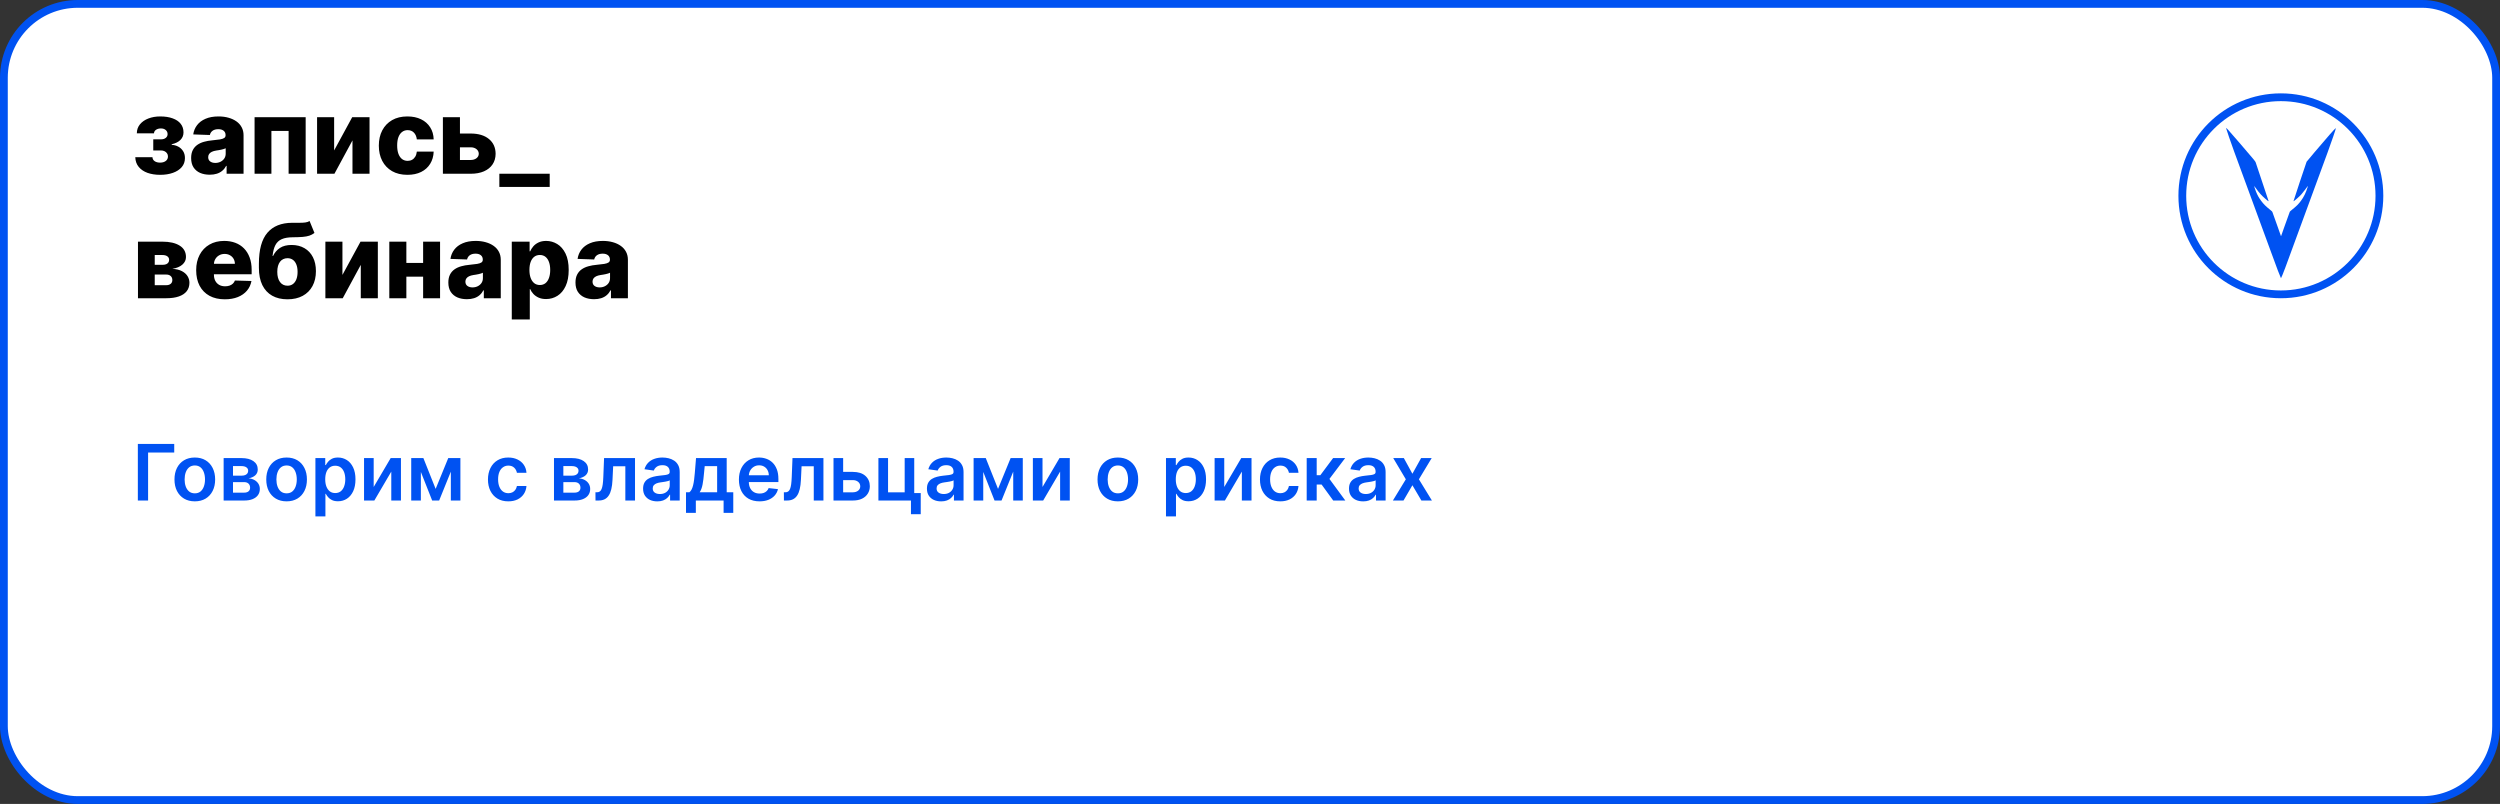 <?xml version="1.0" encoding="UTF-8"?> <svg xmlns="http://www.w3.org/2000/svg" width="964" height="310" viewBox="0 0 964 310" fill="none"><rect x="0" y="0" width="964" height="310" fill="#333333" stroke="none"/> <rect x="1.5" y="1.5" width="961" height="307" rx="28.5" fill="white" stroke="#0052F2" stroke-width="3"></rect> <path d="M52.165 60.608H58.784C58.803 61.252 59.082 61.763 59.622 62.142C60.171 62.521 60.877 62.71 61.739 62.71C62.61 62.71 63.33 62.502 63.898 62.085C64.475 61.659 64.764 61.072 64.764 60.324C64.764 59.869 64.646 59.472 64.409 59.131C64.182 58.78 63.86 58.506 63.443 58.307C63.036 58.108 62.562 58.008 62.023 58.008H59.097V53.733H62.023C62.828 53.733 63.462 53.544 63.926 53.165C64.39 52.786 64.622 52.308 64.622 51.73C64.622 51.077 64.385 50.546 63.912 50.139C63.448 49.732 62.828 49.528 62.051 49.528C61.284 49.528 60.65 49.704 60.148 50.054C59.646 50.404 59.39 50.859 59.381 51.418H52.761C52.771 50.063 53.173 48.903 53.969 47.938C54.774 46.962 55.853 46.214 57.207 45.693C58.571 45.163 60.086 44.898 61.753 44.898C63.618 44.898 65.224 45.144 66.568 45.636C67.922 46.119 68.959 46.82 69.679 47.739C70.399 48.648 70.758 49.756 70.758 51.062C70.758 52.199 70.365 53.16 69.579 53.946C68.803 54.732 67.681 55.291 66.213 55.622V55.849C67.132 55.897 67.974 56.129 68.742 56.545C69.508 56.953 70.129 57.53 70.602 58.278C71.076 59.017 71.312 59.912 71.312 60.963C71.312 62.317 70.901 63.477 70.077 64.443C69.253 65.4 68.121 66.133 66.682 66.645C65.252 67.156 63.609 67.412 61.753 67.412C59.944 67.412 58.325 67.161 56.895 66.659C55.474 66.148 54.343 65.385 53.5 64.372C52.657 63.359 52.212 62.104 52.165 60.608ZM80.876 67.369C79.484 67.369 78.248 67.137 77.168 66.673C76.098 66.2 75.251 65.49 74.626 64.543C74.01 63.586 73.702 62.388 73.702 60.949C73.702 59.737 73.915 58.714 74.342 57.881C74.768 57.047 75.355 56.37 76.103 55.849C76.851 55.329 77.713 54.936 78.688 54.67C79.664 54.396 80.705 54.211 81.813 54.117C83.054 54.003 84.053 53.885 84.81 53.761C85.568 53.629 86.117 53.444 86.458 53.207C86.808 52.961 86.984 52.615 86.984 52.17V52.099C86.984 51.37 86.733 50.807 86.231 50.409C85.729 50.011 85.052 49.812 84.2 49.812C83.281 49.812 82.542 50.011 81.984 50.409C81.425 50.807 81.07 51.356 80.918 52.057L74.512 51.83C74.701 50.504 75.189 49.32 75.975 48.278C76.771 47.227 77.86 46.403 79.242 45.807C80.634 45.201 82.306 44.898 84.256 44.898C85.648 44.898 86.932 45.063 88.106 45.395C89.28 45.717 90.303 46.19 91.174 46.815C92.045 47.431 92.718 48.188 93.191 49.088C93.674 49.988 93.915 51.015 93.915 52.17V67H87.381V63.96H87.211C86.823 64.699 86.326 65.324 85.719 65.835C85.123 66.347 84.417 66.73 83.603 66.986C82.798 67.242 81.889 67.369 80.876 67.369ZM83.021 62.824C83.769 62.824 84.441 62.672 85.038 62.369C85.644 62.066 86.127 61.65 86.487 61.119C86.846 60.58 87.026 59.955 87.026 59.244V57.17C86.827 57.275 86.586 57.369 86.302 57.455C86.027 57.54 85.724 57.62 85.393 57.696C85.061 57.772 84.72 57.838 84.37 57.895C84.02 57.952 83.683 58.004 83.362 58.051C82.708 58.155 82.149 58.316 81.685 58.534C81.231 58.752 80.88 59.036 80.634 59.386C80.397 59.727 80.279 60.135 80.279 60.608C80.279 61.328 80.535 61.877 81.046 62.256C81.567 62.635 82.225 62.824 83.021 62.824ZM98.163 67V45.182H117.864V67H111.288V50.494H104.654V67H98.163ZM128.841 58.008L135.815 45.182H142.491V67H135.915V54.131L128.955 67H122.264V45.182H128.841V58.008ZM157.097 67.412C154.796 67.412 152.822 66.938 151.174 65.992C149.536 65.044 148.276 63.728 147.396 62.043C146.515 60.347 146.075 58.387 146.075 56.162C146.075 53.927 146.515 51.967 147.396 50.281C148.286 48.586 149.55 47.265 151.188 46.318C152.836 45.371 154.801 44.898 157.083 44.898C159.1 44.898 160.857 45.262 162.353 45.992C163.859 46.721 165.033 47.753 165.876 49.088C166.728 50.414 167.178 51.972 167.225 53.761H160.734C160.601 52.644 160.222 51.768 159.597 51.133C158.982 50.499 158.177 50.182 157.183 50.182C156.378 50.182 155.672 50.409 155.066 50.864C154.46 51.309 153.987 51.972 153.646 52.852C153.314 53.724 153.148 54.803 153.148 56.091C153.148 57.379 153.314 58.468 153.646 59.358C153.987 60.239 154.46 60.906 155.066 61.361C155.672 61.806 156.378 62.028 157.183 62.028C157.826 62.028 158.395 61.891 158.887 61.617C159.389 61.342 159.801 60.939 160.123 60.409C160.445 59.869 160.648 59.216 160.734 58.449H167.225C167.159 60.248 166.709 61.82 165.876 63.165C165.052 64.51 163.892 65.556 162.396 66.304C160.909 67.043 159.143 67.412 157.097 67.412ZM174.857 51.489H181.476C184.478 51.489 186.831 52.194 188.536 53.605C190.24 55.007 191.097 56.91 191.107 59.315C191.097 60.878 190.704 62.237 189.928 63.392C189.161 64.538 188.057 65.428 186.618 66.062C185.188 66.688 183.474 67 181.476 67H170.78V45.182H177.357V61.688H181.476C182.385 61.688 183.133 61.465 183.72 61.02C184.307 60.575 184.606 60.002 184.615 59.301C184.606 58.562 184.307 57.961 183.72 57.497C183.133 57.033 182.385 56.801 181.476 56.801H174.857V51.489ZM211.966 67V72.085H192.548V67H211.966ZM53.202 115V93.182H62.619C65.432 93.182 67.648 93.688 69.267 94.702C70.896 95.706 71.71 97.178 71.71 99.119C71.71 100.246 71.251 101.217 70.332 102.031C69.423 102.836 68.131 103.381 66.454 103.665C67.932 103.741 69.158 104.034 70.133 104.545C71.109 105.057 71.838 105.705 72.321 106.491C72.804 107.277 73.046 108.116 73.046 109.006C73.046 110.294 72.7 111.383 72.008 112.273C71.317 113.163 70.304 113.84 68.969 114.304C67.643 114.768 66.014 115 64.082 115H53.202ZM59.665 109.972H64.082C64.821 109.972 65.399 109.796 65.815 109.446C66.242 109.096 66.454 108.613 66.454 107.997C66.454 107.334 66.242 106.813 65.815 106.435C65.399 106.056 64.821 105.866 64.082 105.866H59.665V109.972ZM59.665 102.102H62.804C63.306 102.102 63.737 102.027 64.097 101.875C64.456 101.723 64.731 101.506 64.921 101.222C65.119 100.937 65.219 100.597 65.219 100.199C65.219 99.621 64.987 99.167 64.523 98.835C64.068 98.504 63.434 98.338 62.619 98.338H59.665V102.102ZM86.682 115.412C84.4 115.412 82.43 114.962 80.773 114.062C79.125 113.153 77.856 111.861 76.966 110.185C76.085 108.499 75.645 106.496 75.645 104.176C75.645 101.922 76.09 99.953 76.98 98.267C77.87 96.572 79.125 95.256 80.744 94.318C82.364 93.371 84.272 92.898 86.469 92.898C88.022 92.898 89.442 93.139 90.73 93.622C92.018 94.105 93.131 94.82 94.068 95.767C95.006 96.714 95.735 97.883 96.256 99.276C96.776 100.658 97.037 102.244 97.037 104.034V105.767H78.074V101.733H90.574C90.564 100.994 90.389 100.336 90.048 99.758C89.707 99.181 89.239 98.731 88.642 98.409C88.055 98.078 87.378 97.912 86.611 97.912C85.834 97.912 85.138 98.087 84.523 98.438C83.907 98.778 83.419 99.247 83.06 99.844C82.7 100.431 82.51 101.098 82.492 101.847V105.952C82.492 106.842 82.667 107.623 83.017 108.295C83.367 108.958 83.865 109.474 84.508 109.844C85.153 110.213 85.919 110.398 86.81 110.398C87.425 110.398 87.984 110.312 88.486 110.142C88.988 109.972 89.419 109.721 89.778 109.389C90.138 109.058 90.408 108.651 90.588 108.168L96.966 108.352C96.701 109.782 96.118 111.027 95.219 112.088C94.329 113.139 93.159 113.958 91.71 114.545C90.261 115.123 88.585 115.412 86.682 115.412ZM119.377 85.227L121.252 89.815C120.656 90.279 120.002 90.63 119.292 90.867C118.591 91.103 117.734 91.264 116.721 91.349C115.708 91.435 114.429 91.482 112.886 91.492C111.143 91.501 109.732 91.742 108.653 92.216C107.573 92.68 106.754 93.442 106.195 94.503C105.646 95.554 105.281 96.956 105.102 98.707H105.286C105.911 97.391 106.801 96.354 107.957 95.597C109.112 94.839 110.603 94.46 112.431 94.46C114.335 94.46 115.992 94.872 117.403 95.696C118.814 96.51 119.903 97.675 120.67 99.19C121.437 100.696 121.82 102.486 121.82 104.56C121.82 106.757 121.38 108.67 120.499 110.298C119.619 111.927 118.359 113.187 116.721 114.077C115.083 114.967 113.122 115.412 110.84 115.412C108.558 115.412 106.593 114.948 104.945 114.02C103.307 113.092 102.043 111.728 101.153 109.929C100.272 108.12 99.832 105.9 99.832 103.267V101.676C99.832 96.278 100.921 92.306 103.099 89.758C105.277 87.211 108.459 85.928 112.644 85.909C113.695 85.9 114.647 85.9 115.499 85.909C116.361 85.909 117.114 85.867 117.758 85.781C118.402 85.687 118.942 85.502 119.377 85.227ZM110.883 110.17C111.678 110.17 112.365 109.957 112.942 109.531C113.52 109.105 113.965 108.494 114.278 107.699C114.59 106.903 114.746 105.947 114.746 104.83C114.746 103.712 114.585 102.76 114.263 101.974C113.951 101.188 113.506 100.592 112.928 100.185C112.351 99.768 111.664 99.56 110.869 99.56C110.263 99.56 109.713 99.678 109.221 99.915C108.728 100.142 108.312 100.483 107.971 100.938C107.63 101.383 107.37 101.932 107.19 102.585C107.01 103.239 106.92 103.987 106.92 104.83C106.92 106.496 107.27 107.803 107.971 108.75C108.672 109.697 109.642 110.17 110.883 110.17ZM132.044 106.009L139.018 93.182H145.695V115H139.118V102.131L132.158 115H125.467V93.182H132.044V106.009ZM165.499 101.378V106.676H154.306V101.378H165.499ZM156.692 93.182V115H150.116V93.182H156.692ZM169.69 93.182V115H163.156V93.182H169.69ZM180.055 115.369C178.663 115.369 177.428 115.137 176.348 114.673C175.278 114.2 174.43 113.49 173.805 112.543C173.19 111.586 172.882 110.388 172.882 108.949C172.882 107.737 173.095 106.714 173.521 105.881C173.947 105.047 174.535 104.37 175.283 103.849C176.031 103.329 176.893 102.936 177.868 102.67C178.843 102.396 179.885 102.211 180.993 102.116C182.233 102.003 183.232 101.884 183.99 101.761C184.748 101.629 185.297 101.444 185.638 101.207C185.988 100.961 186.163 100.616 186.163 100.17V100.099C186.163 99.37 185.912 98.807 185.411 98.409C184.909 98.011 184.232 97.812 183.379 97.812C182.461 97.812 181.722 98.011 181.163 98.409C180.605 98.807 180.25 99.356 180.098 100.057L173.692 99.829C173.881 98.504 174.369 97.32 175.155 96.278C175.95 95.227 177.039 94.403 178.422 93.807C179.814 93.201 181.485 92.898 183.436 92.898C184.828 92.898 186.111 93.063 187.286 93.395C188.46 93.717 189.482 94.19 190.354 94.815C191.225 95.431 191.897 96.188 192.371 97.088C192.854 97.988 193.095 99.015 193.095 100.17V115H186.561V111.96H186.391C186.002 112.699 185.505 113.324 184.899 113.835C184.303 114.347 183.597 114.73 182.783 114.986C181.978 115.241 181.069 115.369 180.055 115.369ZM182.2 110.824C182.948 110.824 183.621 110.672 184.217 110.369C184.823 110.066 185.306 109.65 185.666 109.119C186.026 108.58 186.206 107.955 186.206 107.244V105.17C186.007 105.275 185.766 105.369 185.482 105.455C185.207 105.54 184.904 105.62 184.572 105.696C184.241 105.772 183.9 105.838 183.55 105.895C183.199 105.952 182.863 106.004 182.541 106.051C181.888 106.155 181.329 106.316 180.865 106.534C180.411 106.752 180.06 107.036 179.814 107.386C179.577 107.727 179.459 108.134 179.459 108.608C179.459 109.328 179.714 109.877 180.226 110.256C180.747 110.634 181.405 110.824 182.2 110.824ZM197.342 123.182V93.182H204.217V96.918H204.43C204.714 96.255 205.117 95.615 205.638 95C206.168 94.385 206.84 93.883 207.655 93.494C208.479 93.097 209.464 92.898 210.609 92.898C212.125 92.898 213.54 93.296 214.857 94.091C216.182 94.886 217.252 96.113 218.067 97.77C218.881 99.427 219.288 101.539 219.288 104.105C219.288 106.577 218.895 108.646 218.109 110.312C217.333 111.979 216.282 113.229 214.956 114.062C213.64 114.896 212.177 115.312 210.567 115.312C209.468 115.312 208.517 115.133 207.712 114.773C206.907 114.413 206.23 113.939 205.68 113.352C205.141 112.765 204.724 112.135 204.43 111.463H204.288V123.182H197.342ZM204.146 104.091C204.146 105.265 204.303 106.288 204.615 107.159C204.937 108.03 205.396 108.707 205.993 109.19C206.599 109.664 207.323 109.901 208.166 109.901C209.018 109.901 209.743 109.664 210.339 109.19C210.936 108.707 211.386 108.03 211.689 107.159C212.001 106.288 212.158 105.265 212.158 104.091C212.158 102.917 212.001 101.899 211.689 101.037C211.386 100.175 210.936 99.508 210.339 99.034C209.752 98.561 209.028 98.324 208.166 98.324C207.314 98.324 206.589 98.556 205.993 99.02C205.396 99.484 204.937 100.147 204.615 101.009C204.303 101.87 204.146 102.898 204.146 104.091ZM229.079 115.369C227.687 115.369 226.451 115.137 225.371 114.673C224.301 114.2 223.454 113.49 222.829 112.543C222.213 111.586 221.906 110.388 221.906 108.949C221.906 107.737 222.119 106.714 222.545 105.881C222.971 105.047 223.558 104.37 224.306 103.849C225.054 103.329 225.916 102.936 226.891 102.67C227.867 102.396 228.908 102.211 230.016 102.116C231.257 102.003 232.256 101.884 233.013 101.761C233.771 101.629 234.32 101.444 234.661 101.207C235.012 100.961 235.187 100.616 235.187 100.17V100.099C235.187 99.37 234.936 98.807 234.434 98.409C233.932 98.011 233.255 97.812 232.403 97.812C231.484 97.812 230.746 98.011 230.187 98.409C229.628 98.807 229.273 99.356 229.121 100.057L222.715 99.829C222.905 98.504 223.392 97.32 224.178 96.278C224.974 95.227 226.063 94.403 227.445 93.807C228.837 93.201 230.509 92.898 232.46 92.898C233.852 92.898 235.135 93.063 236.309 93.395C237.483 93.717 238.506 94.19 239.377 94.815C240.248 95.431 240.921 96.188 241.394 97.088C241.877 97.988 242.119 99.015 242.119 100.17V115H235.585V111.96H235.414C235.026 112.699 234.529 113.324 233.923 113.835C233.326 114.347 232.621 114.73 231.806 114.986C231.001 115.241 230.092 115.369 229.079 115.369ZM231.224 110.824C231.972 110.824 232.644 110.672 233.241 110.369C233.847 110.066 234.33 109.65 234.69 109.119C235.049 108.58 235.229 107.955 235.229 107.244V105.17C235.031 105.275 234.789 105.369 234.505 105.455C234.23 105.54 233.927 105.62 233.596 105.696C233.264 105.772 232.924 105.838 232.573 105.895C232.223 105.952 231.887 106.004 231.565 106.051C230.911 106.155 230.353 106.316 229.888 106.534C229.434 106.752 229.084 107.036 228.837 107.386C228.601 107.727 228.482 108.134 228.482 108.608C228.482 109.328 228.738 109.877 229.249 110.256C229.77 110.634 230.428 110.824 231.224 110.824Z" fill="black"></path> <path d="M67.183 171.182V174.495H57.104V193H53.152V171.182H67.183ZM75.119 193.32C73.521 193.32 72.136 192.968 70.965 192.265C69.793 191.562 68.883 190.578 68.237 189.314C67.598 188.05 67.278 186.572 67.278 184.882C67.278 183.192 67.598 181.711 68.237 180.44C68.883 179.168 69.793 178.181 70.965 177.478C72.136 176.775 73.521 176.423 75.119 176.423C76.717 176.423 78.102 176.775 79.274 177.478C80.446 178.181 81.352 179.168 81.991 180.44C82.637 181.711 82.96 183.192 82.96 184.882C82.96 186.572 82.637 188.05 81.991 189.314C81.352 190.578 80.446 191.562 79.274 192.265C78.102 192.968 76.717 193.32 75.119 193.32ZM75.141 190.23C76.007 190.23 76.731 189.992 77.314 189.516C77.896 189.033 78.329 188.387 78.614 187.577C78.905 186.768 79.05 185.866 79.05 184.871C79.05 183.87 78.905 182.964 78.614 182.155C78.329 181.338 77.896 180.688 77.314 180.205C76.731 179.722 76.007 179.481 75.141 179.481C74.253 179.481 73.514 179.722 72.925 180.205C72.342 180.688 71.906 181.338 71.614 182.155C71.33 182.964 71.188 183.87 71.188 184.871C71.188 185.866 71.33 186.768 71.614 187.577C71.906 188.387 72.342 189.033 72.925 189.516C73.514 189.992 74.253 190.23 75.141 190.23ZM86.234 193V176.636H93.105C95.044 176.636 96.574 177.023 97.697 177.798C98.826 178.572 99.39 179.651 99.39 181.036C99.39 181.952 99.071 182.702 98.432 183.284C97.799 183.859 96.937 184.246 95.843 184.445C96.702 184.516 97.455 184.733 98.101 185.095C98.755 185.457 99.266 185.933 99.635 186.523C100.005 187.112 100.189 187.79 100.189 188.558C100.189 189.46 99.951 190.244 99.476 190.912C99.007 191.572 98.322 192.087 97.42 192.457C96.525 192.819 95.438 193 94.16 193H86.234ZM89.845 189.964H94.16C94.87 189.964 95.427 189.797 95.832 189.463C96.237 189.122 96.439 188.661 96.439 188.078C96.439 187.403 96.237 186.874 95.832 186.491C95.427 186.1 94.87 185.905 94.16 185.905H89.845V189.964ZM89.845 183.412H93.18C93.705 183.412 94.156 183.337 94.532 183.188C94.909 183.032 95.197 182.815 95.395 182.538C95.594 182.254 95.694 181.917 95.694 181.526C95.694 180.965 95.463 180.525 95.001 180.205C94.547 179.886 93.915 179.726 93.105 179.726H89.845V183.412ZM110.51 193.32C108.912 193.32 107.527 192.968 106.355 192.265C105.183 191.562 104.274 190.578 103.628 189.314C102.989 188.05 102.669 186.572 102.669 184.882C102.669 183.192 102.989 181.711 103.628 180.44C104.274 179.168 105.183 178.181 106.355 177.478C107.527 176.775 108.912 176.423 110.51 176.423C112.108 176.423 113.493 176.775 114.665 177.478C115.837 178.181 116.742 179.168 117.381 180.44C118.028 181.711 118.351 183.192 118.351 184.882C118.351 186.572 118.028 188.05 117.381 189.314C116.742 190.578 115.837 191.562 114.665 192.265C113.493 192.968 112.108 193.32 110.51 193.32ZM110.531 190.23C111.398 190.23 112.122 189.992 112.705 189.516C113.287 189.033 113.72 188.387 114.004 187.577C114.295 186.768 114.441 185.866 114.441 184.871C114.441 183.87 114.295 182.964 114.004 182.155C113.72 181.338 113.287 180.688 112.705 180.205C112.122 179.722 111.398 179.481 110.531 179.481C109.643 179.481 108.905 179.722 108.315 180.205C107.733 180.688 107.296 181.338 107.005 182.155C106.721 182.964 106.579 183.87 106.579 184.871C106.579 185.866 106.721 186.768 107.005 187.577C107.296 188.387 107.733 189.033 108.315 189.516C108.905 189.992 109.643 190.23 110.531 190.23ZM121.624 199.136V176.636H125.417V179.342H125.64C125.839 178.945 126.12 178.522 126.482 178.075C126.844 177.62 127.334 177.233 127.952 176.913C128.57 176.587 129.358 176.423 130.317 176.423C131.581 176.423 132.721 176.746 133.737 177.393C134.76 178.032 135.569 178.98 136.166 180.237C136.77 181.487 137.072 183.021 137.072 184.839C137.072 186.636 136.777 188.163 136.187 189.42C135.598 190.678 134.795 191.636 133.78 192.297C132.764 192.957 131.613 193.288 130.328 193.288C129.39 193.288 128.613 193.131 127.995 192.819C127.377 192.506 126.88 192.13 126.503 191.69C126.134 191.242 125.846 190.82 125.64 190.422H125.481V199.136H121.624ZM125.406 184.818C125.406 185.876 125.555 186.803 125.854 187.599C126.159 188.394 126.596 189.016 127.164 189.463C127.739 189.903 128.435 190.124 129.252 190.124C130.104 190.124 130.818 189.896 131.393 189.442C131.969 188.98 132.402 188.352 132.693 187.556C132.991 186.754 133.14 185.841 133.14 184.818C133.14 183.803 132.995 182.901 132.704 182.112C132.412 181.324 131.979 180.706 131.404 180.259C130.829 179.811 130.111 179.587 129.252 179.587C128.428 179.587 127.729 179.804 127.153 180.237C126.578 180.67 126.141 181.278 125.843 182.059C125.552 182.84 125.406 183.76 125.406 184.818ZM144.092 187.78L150.644 176.636H154.607V193H150.878V181.846L144.348 193H140.374V176.636H144.092V187.78ZM167.985 188.515L172.843 176.636H175.954L169.338 193H166.643L160.176 176.636H163.255L167.985 188.515ZM162.286 176.636V193H158.567V176.636H162.286ZM173.844 193V176.636H177.531V193H173.844ZM195.998 193.32C194.365 193.32 192.962 192.961 191.79 192.244C190.625 191.526 189.727 190.536 189.095 189.271C188.47 188 188.157 186.537 188.157 184.882C188.157 183.22 188.477 181.754 189.116 180.482C189.755 179.204 190.657 178.21 191.822 177.499C192.994 176.782 194.379 176.423 195.977 176.423C197.305 176.423 198.48 176.668 199.503 177.158C200.533 177.641 201.353 178.327 201.964 179.214C202.575 180.095 202.923 181.125 203.008 182.304H199.322C199.173 181.516 198.818 180.859 198.257 180.333C197.703 179.8 196.961 179.534 196.03 179.534C195.242 179.534 194.549 179.747 193.953 180.173C193.356 180.592 192.891 181.196 192.557 181.984C192.23 182.773 192.067 183.717 192.067 184.818C192.067 185.933 192.23 186.892 192.557 187.695C192.884 188.49 193.342 189.104 193.931 189.538C194.528 189.964 195.228 190.177 196.03 190.177C196.598 190.177 197.106 190.07 197.554 189.857C198.008 189.637 198.388 189.321 198.694 188.909C198.999 188.497 199.208 187.996 199.322 187.407H203.008C202.916 188.565 202.575 189.591 201.985 190.486C201.396 191.374 200.593 192.07 199.578 192.574C198.562 193.071 197.369 193.32 195.998 193.32ZM213.616 193V176.636H220.488C222.427 176.636 223.957 177.023 225.079 177.798C226.209 178.572 226.773 179.651 226.773 181.036C226.773 181.952 226.454 182.702 225.814 183.284C225.182 183.859 224.319 184.246 223.226 184.445C224.085 184.516 224.838 184.733 225.484 185.095C226.138 185.457 226.649 185.933 227.018 186.523C227.388 187.112 227.572 187.79 227.572 188.558C227.572 189.46 227.334 190.244 226.858 190.912C226.39 191.572 225.704 192.087 224.802 192.457C223.907 192.819 222.821 193 221.542 193H213.616ZM217.228 189.964H221.542C222.253 189.964 222.81 189.797 223.215 189.463C223.62 189.122 223.822 188.661 223.822 188.078C223.822 187.403 223.62 186.874 223.215 186.491C222.81 186.1 222.253 185.905 221.542 185.905H217.228V189.964ZM217.228 183.412H220.562C221.088 183.412 221.539 183.337 221.915 183.188C222.292 183.032 222.579 182.815 222.778 182.538C222.977 182.254 223.077 181.917 223.077 181.526C223.077 180.965 222.846 180.525 222.384 180.205C221.93 179.886 221.297 179.726 220.488 179.726H217.228V183.412ZM229.626 193L229.604 189.825H230.169C230.595 189.825 230.954 189.729 231.245 189.538C231.536 189.346 231.778 189.026 231.969 188.579C232.161 188.124 232.31 187.513 232.417 186.746C232.523 185.979 232.598 185.024 232.641 183.881L232.928 176.636H244.86V193H241.131V179.8H236.433L236.178 185.074C236.114 186.437 235.961 187.62 235.719 188.621C235.485 189.616 235.151 190.436 234.718 191.082C234.292 191.729 233.756 192.212 233.109 192.531C232.463 192.844 231.7 193 230.819 193H229.626ZM253.452 193.33C252.415 193.33 251.481 193.146 250.65 192.776C249.826 192.4 249.173 191.846 248.69 191.114C248.214 190.383 247.976 189.481 247.976 188.408C247.976 187.485 248.147 186.722 248.488 186.118C248.828 185.514 249.294 185.031 249.883 184.669C250.473 184.307 251.137 184.033 251.875 183.849C252.621 183.657 253.392 183.518 254.187 183.433C255.146 183.334 255.924 183.245 256.52 183.167C257.117 183.082 257.55 182.954 257.82 182.783C258.097 182.606 258.235 182.332 258.235 181.963V181.899C258.235 181.097 257.998 180.475 257.522 180.035C257.046 179.594 256.36 179.374 255.466 179.374C254.521 179.374 253.772 179.58 253.218 179.992C252.671 180.404 252.301 180.891 252.11 181.452L248.509 180.94C248.793 179.946 249.262 179.115 249.915 178.447C250.569 177.773 251.368 177.268 252.312 176.935C253.257 176.594 254.301 176.423 255.444 176.423C256.233 176.423 257.017 176.516 257.799 176.7C258.58 176.885 259.294 177.19 259.94 177.616C260.586 178.036 261.105 178.607 261.495 179.332C261.893 180.056 262.092 180.962 262.092 182.048V193H258.385V190.752H258.257C258.022 191.207 257.692 191.633 257.266 192.031C256.847 192.421 256.318 192.737 255.679 192.979C255.047 193.213 254.304 193.33 253.452 193.33ZM254.453 190.496C255.228 190.496 255.899 190.344 256.467 190.038C257.035 189.726 257.472 189.314 257.777 188.803C258.09 188.291 258.246 187.734 258.246 187.13V185.202C258.125 185.301 257.919 185.393 257.628 185.479C257.344 185.564 257.025 185.638 256.669 185.702C256.314 185.766 255.963 185.823 255.615 185.873C255.267 185.923 254.965 185.965 254.709 186.001C254.134 186.079 253.619 186.207 253.164 186.384C252.71 186.562 252.351 186.81 252.088 187.13C251.826 187.442 251.694 187.847 251.694 188.344C251.694 189.055 251.953 189.591 252.472 189.953C252.99 190.315 253.651 190.496 254.453 190.496ZM264.521 197.751V189.825H265.821C266.169 189.555 266.46 189.19 266.694 188.728C266.929 188.259 267.12 187.709 267.27 187.077C267.426 186.437 267.554 185.724 267.653 184.935C267.752 184.14 267.841 183.284 267.919 182.368L268.388 176.636H280.213V189.825H282.749V197.751H279.02V193H268.314V197.751H264.521ZM269.784 189.825H276.527V179.747H271.733L271.478 182.368C271.336 184.101 271.147 185.585 270.913 186.821C270.679 188.057 270.302 189.058 269.784 189.825ZM292.872 193.32C291.232 193.32 289.815 192.979 288.622 192.297C287.436 191.608 286.523 190.635 285.884 189.378C285.244 188.114 284.925 186.626 284.925 184.914C284.925 183.231 285.244 181.754 285.884 180.482C286.53 179.204 287.432 178.21 288.59 177.499C289.747 176.782 291.107 176.423 292.67 176.423C293.678 176.423 294.63 176.587 295.525 176.913C296.427 177.233 297.222 177.73 297.911 178.405C298.607 179.08 299.154 179.939 299.552 180.983C299.95 182.02 300.149 183.256 300.149 184.69V185.873H286.736V183.273H296.452C296.445 182.535 296.285 181.878 295.972 181.303C295.66 180.72 295.223 180.262 294.662 179.928C294.108 179.594 293.462 179.428 292.723 179.428C291.935 179.428 291.242 179.619 290.646 180.003C290.049 180.379 289.584 180.876 289.25 181.494C288.923 182.105 288.757 182.776 288.749 183.508V185.777C288.749 186.729 288.923 187.545 289.271 188.227C289.619 188.902 290.106 189.42 290.731 189.783C291.356 190.138 292.088 190.315 292.926 190.315C293.487 190.315 293.994 190.237 294.449 190.081C294.904 189.918 295.298 189.68 295.632 189.367C295.965 189.055 296.218 188.668 296.388 188.206L299.989 188.611C299.762 189.562 299.328 190.393 298.689 191.104C298.057 191.807 297.247 192.354 296.26 192.744C295.273 193.128 294.144 193.32 292.872 193.32ZM302.282 193L302.261 189.825H302.825C303.251 189.825 303.61 189.729 303.901 189.538C304.192 189.346 304.434 189.026 304.626 188.579C304.817 188.124 304.967 187.513 305.073 186.746C305.18 185.979 305.254 185.024 305.297 183.881L305.585 176.636H317.516V193H313.788V179.8H309.089L308.834 185.074C308.77 186.437 308.617 187.62 308.376 188.621C308.141 189.616 307.808 190.436 307.374 191.082C306.948 191.729 306.412 192.212 305.766 192.531C305.119 192.844 304.356 193 303.475 193H302.282ZM324.01 181.963H328.836C330.924 181.963 332.539 182.471 333.683 183.487C334.826 184.502 335.402 185.834 335.409 187.482C335.402 188.554 335.139 189.506 334.62 190.337C334.109 191.168 333.363 191.821 332.383 192.297C331.41 192.766 330.228 193 328.836 193H321.4V176.636H325.118V189.836H328.836C329.674 189.836 330.363 189.623 330.902 189.197C331.442 188.763 331.712 188.21 331.712 187.535C331.712 186.825 331.442 186.246 330.902 185.798C330.363 185.351 329.674 185.127 328.836 185.127H324.01V181.963ZM352.531 176.636V190.124H355.035V198.263H351.264V193H338.714V176.636H342.432V189.836H348.845V176.636H352.531ZM362.905 193.33C361.868 193.33 360.934 193.146 360.103 192.776C359.279 192.4 358.626 191.846 358.143 191.114C357.667 190.383 357.429 189.481 357.429 188.408C357.429 187.485 357.6 186.722 357.941 186.118C358.282 185.514 358.747 185.031 359.336 184.669C359.926 184.307 360.59 184.033 361.328 183.849C362.074 183.657 362.845 183.518 363.64 183.433C364.599 183.334 365.377 183.245 365.973 183.167C366.57 183.082 367.003 182.954 367.273 182.783C367.55 182.606 367.689 182.332 367.689 181.963V181.899C367.689 181.097 367.451 180.475 366.975 180.035C366.499 179.594 365.814 179.374 364.919 179.374C363.974 179.374 363.225 179.58 362.671 179.992C362.124 180.404 361.755 180.891 361.563 181.452L357.962 180.94C358.246 179.946 358.715 179.115 359.368 178.447C360.022 177.773 360.821 177.268 361.765 176.935C362.71 176.594 363.754 176.423 364.897 176.423C365.686 176.423 366.471 176.516 367.252 176.7C368.033 176.885 368.747 177.19 369.393 177.616C370.039 178.036 370.558 178.607 370.949 179.332C371.346 180.056 371.545 180.962 371.545 182.048V193H367.838V190.752H367.71C367.475 191.207 367.145 191.633 366.719 192.031C366.3 192.421 365.771 192.737 365.132 192.979C364.5 193.213 363.757 193.33 362.905 193.33ZM363.907 190.496C364.681 190.496 365.352 190.344 365.92 190.038C366.488 189.726 366.925 189.314 367.23 188.803C367.543 188.291 367.699 187.734 367.699 187.13V185.202C367.578 185.301 367.373 185.393 367.081 185.479C366.797 185.564 366.478 185.638 366.123 185.702C365.767 185.766 365.416 185.823 365.068 185.873C364.72 185.923 364.418 185.965 364.162 186.001C363.587 186.079 363.072 186.207 362.618 186.384C362.163 186.562 361.804 186.81 361.542 187.13C361.279 187.442 361.147 187.847 361.147 188.344C361.147 189.055 361.407 189.591 361.925 189.953C362.444 190.315 363.104 190.496 363.907 190.496ZM384.841 188.515L389.699 176.636H392.809L386.194 193H383.498L377.032 176.636H380.11L384.841 188.515ZM379.141 176.636V193H375.423V176.636H379.141ZM390.7 193V176.636H394.386V193H390.7ZM401.993 187.78L408.544 176.636H412.507V193H408.779V181.846L402.248 193H398.275V176.636H401.993V187.78ZM431.047 193.32C429.449 193.32 428.064 192.968 426.892 192.265C425.72 191.562 424.811 190.578 424.165 189.314C423.526 188.05 423.206 186.572 423.206 184.882C423.206 183.192 423.526 181.711 424.165 180.44C424.811 179.168 425.72 178.181 426.892 177.478C428.064 176.775 429.449 176.423 431.047 176.423C432.645 176.423 434.03 176.775 435.202 177.478C436.374 178.181 437.279 179.168 437.919 180.44C438.565 181.711 438.888 183.192 438.888 184.882C438.888 186.572 438.565 188.05 437.919 189.314C437.279 190.578 436.374 191.562 435.202 192.265C434.03 192.968 432.645 193.32 431.047 193.32ZM431.068 190.23C431.935 190.23 432.659 189.992 433.242 189.516C433.824 189.033 434.257 188.387 434.541 187.577C434.833 186.768 434.978 185.866 434.978 184.871C434.978 183.87 434.833 182.964 434.541 182.155C434.257 181.338 433.824 180.688 433.242 180.205C432.659 179.722 431.935 179.481 431.068 179.481C430.181 179.481 429.442 179.722 428.852 180.205C428.27 180.688 427.833 181.338 427.542 182.155C427.258 182.964 427.116 183.87 427.116 184.871C427.116 185.866 427.258 186.768 427.542 187.577C427.833 188.387 428.27 189.033 428.852 189.516C429.442 189.992 430.181 190.23 431.068 190.23ZM449.603 199.136V176.636H453.395V179.342H453.619C453.818 178.945 454.098 178.522 454.461 178.075C454.823 177.62 455.313 177.233 455.931 176.913C456.549 176.587 457.337 176.423 458.296 176.423C459.56 176.423 460.7 176.746 461.716 177.393C462.738 178.032 463.548 178.98 464.145 180.237C464.748 181.487 465.05 183.021 465.05 184.839C465.05 186.636 464.755 188.163 464.166 189.42C463.576 190.678 462.774 191.636 461.758 192.297C460.743 192.957 459.592 193.288 458.306 193.288C457.369 193.288 456.591 193.131 455.973 192.819C455.355 192.506 454.858 192.13 454.482 191.69C454.113 191.242 453.825 190.82 453.619 190.422H453.459V199.136H449.603ZM453.385 184.818C453.385 185.876 453.534 186.803 453.832 187.599C454.137 188.394 454.574 189.016 455.142 189.463C455.718 189.903 456.414 190.124 457.23 190.124C458.083 190.124 458.797 189.896 459.372 189.442C459.947 188.98 460.38 188.352 460.672 187.556C460.97 186.754 461.119 185.841 461.119 184.818C461.119 183.803 460.973 182.901 460.682 182.112C460.391 181.324 459.958 180.706 459.382 180.259C458.807 179.811 458.09 179.587 457.23 179.587C456.407 179.587 455.707 179.804 455.132 180.237C454.556 180.67 454.12 181.278 453.821 182.059C453.53 182.84 453.385 183.76 453.385 184.818ZM472.071 187.78L478.623 176.636H482.586V193H478.857V181.846L472.326 193H468.353V176.636H472.071V187.78ZM493.684 193.32C492.05 193.32 490.648 192.961 489.476 192.244C488.311 191.526 487.412 190.536 486.78 189.271C486.155 188 485.843 186.537 485.843 184.882C485.843 183.22 486.162 181.754 486.802 180.482C487.441 179.204 488.343 178.21 489.508 177.499C490.68 176.782 492.064 176.423 493.662 176.423C494.991 176.423 496.166 176.668 497.189 177.158C498.219 177.641 499.039 178.327 499.65 179.214C500.26 180.095 500.608 181.125 500.694 182.304H497.008C496.858 181.516 496.503 180.859 495.942 180.333C495.388 179.8 494.646 179.534 493.716 179.534C492.927 179.534 492.235 179.747 491.638 180.173C491.042 180.592 490.577 181.196 490.243 181.984C489.916 182.773 489.753 183.717 489.753 184.818C489.753 185.933 489.916 186.892 490.243 187.695C490.569 188.49 491.028 189.104 491.617 189.538C492.214 189.964 492.913 190.177 493.716 190.177C494.284 190.177 494.792 190.07 495.239 189.857C495.694 189.637 496.074 189.321 496.379 188.909C496.684 188.497 496.894 187.996 497.008 187.407H500.694C500.601 188.565 500.26 189.591 499.671 190.486C499.081 191.374 498.279 192.07 497.263 192.574C496.248 193.071 495.055 193.32 493.684 193.32ZM503.86 193V176.636H507.717V183.241H509.123L514.045 176.636H518.69L512.628 184.669L518.754 193H514.088L509.603 186.832H507.717V193H503.86ZM525.649 193.33C524.612 193.33 523.678 193.146 522.847 192.776C522.024 192.4 521.37 191.846 520.887 191.114C520.411 190.383 520.173 189.481 520.173 188.408C520.173 187.485 520.344 186.722 520.685 186.118C521.026 185.514 521.491 185.031 522.08 184.669C522.67 184.307 523.334 184.033 524.073 183.849C524.818 183.657 525.589 183.518 526.384 183.433C527.343 183.334 528.121 183.245 528.718 183.167C529.314 183.082 529.747 182.954 530.017 182.783C530.294 182.606 530.433 182.332 530.433 181.963V181.899C530.433 181.097 530.195 180.475 529.719 180.035C529.243 179.594 528.558 179.374 527.663 179.374C526.718 179.374 525.969 179.58 525.415 179.992C524.868 180.404 524.499 180.891 524.307 181.452L520.706 180.94C520.99 179.946 521.459 179.115 522.112 178.447C522.766 177.773 523.565 177.268 524.509 176.935C525.454 176.594 526.498 176.423 527.642 176.423C528.43 176.423 529.215 176.516 529.996 176.7C530.777 176.885 531.491 177.19 532.137 177.616C532.784 178.036 533.302 178.607 533.693 179.332C534.09 180.056 534.289 180.962 534.289 182.048V193H530.582V190.752H530.454C530.22 191.207 529.889 191.633 529.463 192.031C529.044 192.421 528.515 192.737 527.876 192.979C527.244 193.213 526.502 193.33 525.649 193.33ZM526.651 190.496C527.425 190.496 528.096 190.344 528.664 190.038C529.232 189.726 529.669 189.314 529.975 188.803C530.287 188.291 530.443 187.734 530.443 187.13V185.202C530.323 185.301 530.117 185.393 529.825 185.479C529.541 185.564 529.222 185.638 528.867 185.702C528.512 185.766 528.16 185.823 527.812 185.873C527.464 185.923 527.162 185.965 526.906 186.001C526.331 186.079 525.816 186.207 525.362 186.384C524.907 186.562 524.548 186.81 524.286 187.13C524.023 187.442 523.892 187.847 523.892 188.344C523.892 189.055 524.151 189.591 524.669 189.953C525.188 190.315 525.848 190.496 526.651 190.496ZM541.32 176.636L544.623 182.677L547.979 176.636H552.059L547.127 184.818L552.144 193H548.085L544.623 187.109L541.193 193H537.102L542.088 184.818L537.23 176.636H541.32Z" fill="#0052F2"></path> <path d="M858.359 49.363C858.359 49.567 860.367 55.387 861.548 58.602C862.145 60.236 864.822 67.526 867.493 74.796C870.163 82.066 873.615 91.468 875.163 95.694C876.718 99.913 878.149 103.797 878.346 104.322C878.871 105.694 879.494 107.236 879.546 107.295C879.592 107.341 880.531 105.038 881.187 103.273C881.364 102.787 883.969 95.701 886.967 87.525C889.973 79.349 893.319 70.229 894.415 67.25C895.511 64.271 896.888 60.505 897.486 58.884C899.067 54.586 900.799 49.501 900.714 49.416C900.648 49.344 899.651 50.38 898.391 51.831C894.894 55.859 889.507 62.191 889.428 62.362C889.244 62.782 884.33 77.558 884.363 77.591C884.428 77.656 884.947 77.256 885.924 76.384C887.177 75.262 887.578 74.822 888.733 73.28C889.257 72.578 889.756 71.909 889.835 71.804C889.973 71.62 889.973 71.626 889.809 72.171C889.212 74.186 888.332 75.99 887.25 77.433C886.233 78.785 885.544 79.474 883.818 80.852C883.365 81.213 882.972 81.567 882.945 81.646C882.624 82.446 881.567 85.373 880.734 87.787C879.507 91.317 879.586 91.108 879.533 91.022C879.507 90.983 879.002 89.552 878.411 87.84C877.486 85.156 876.817 83.299 876.279 81.876C876.148 81.534 876.075 81.462 875.268 80.819C873.694 79.559 872.821 78.687 871.909 77.453C870.984 76.2 870.452 75.242 869.888 73.811C869.612 73.103 869.186 71.823 869.186 71.692C869.186 71.659 869.468 72.02 869.816 72.506C871.24 74.487 871.935 75.262 873.549 76.679C874.474 77.493 874.763 77.696 874.763 77.519C874.763 77.414 870.059 63.313 869.776 62.572C869.625 62.165 869.232 61.692 863.517 55.046C860.203 51.194 859.678 50.59 859.147 50.033C858.747 49.619 858.359 49.285 858.359 49.363Z" fill="#0052F2"></path> <circle cx="879.5" cy="75.5" r="38" stroke="#0052F2" stroke-width="3"></circle> </svg> 